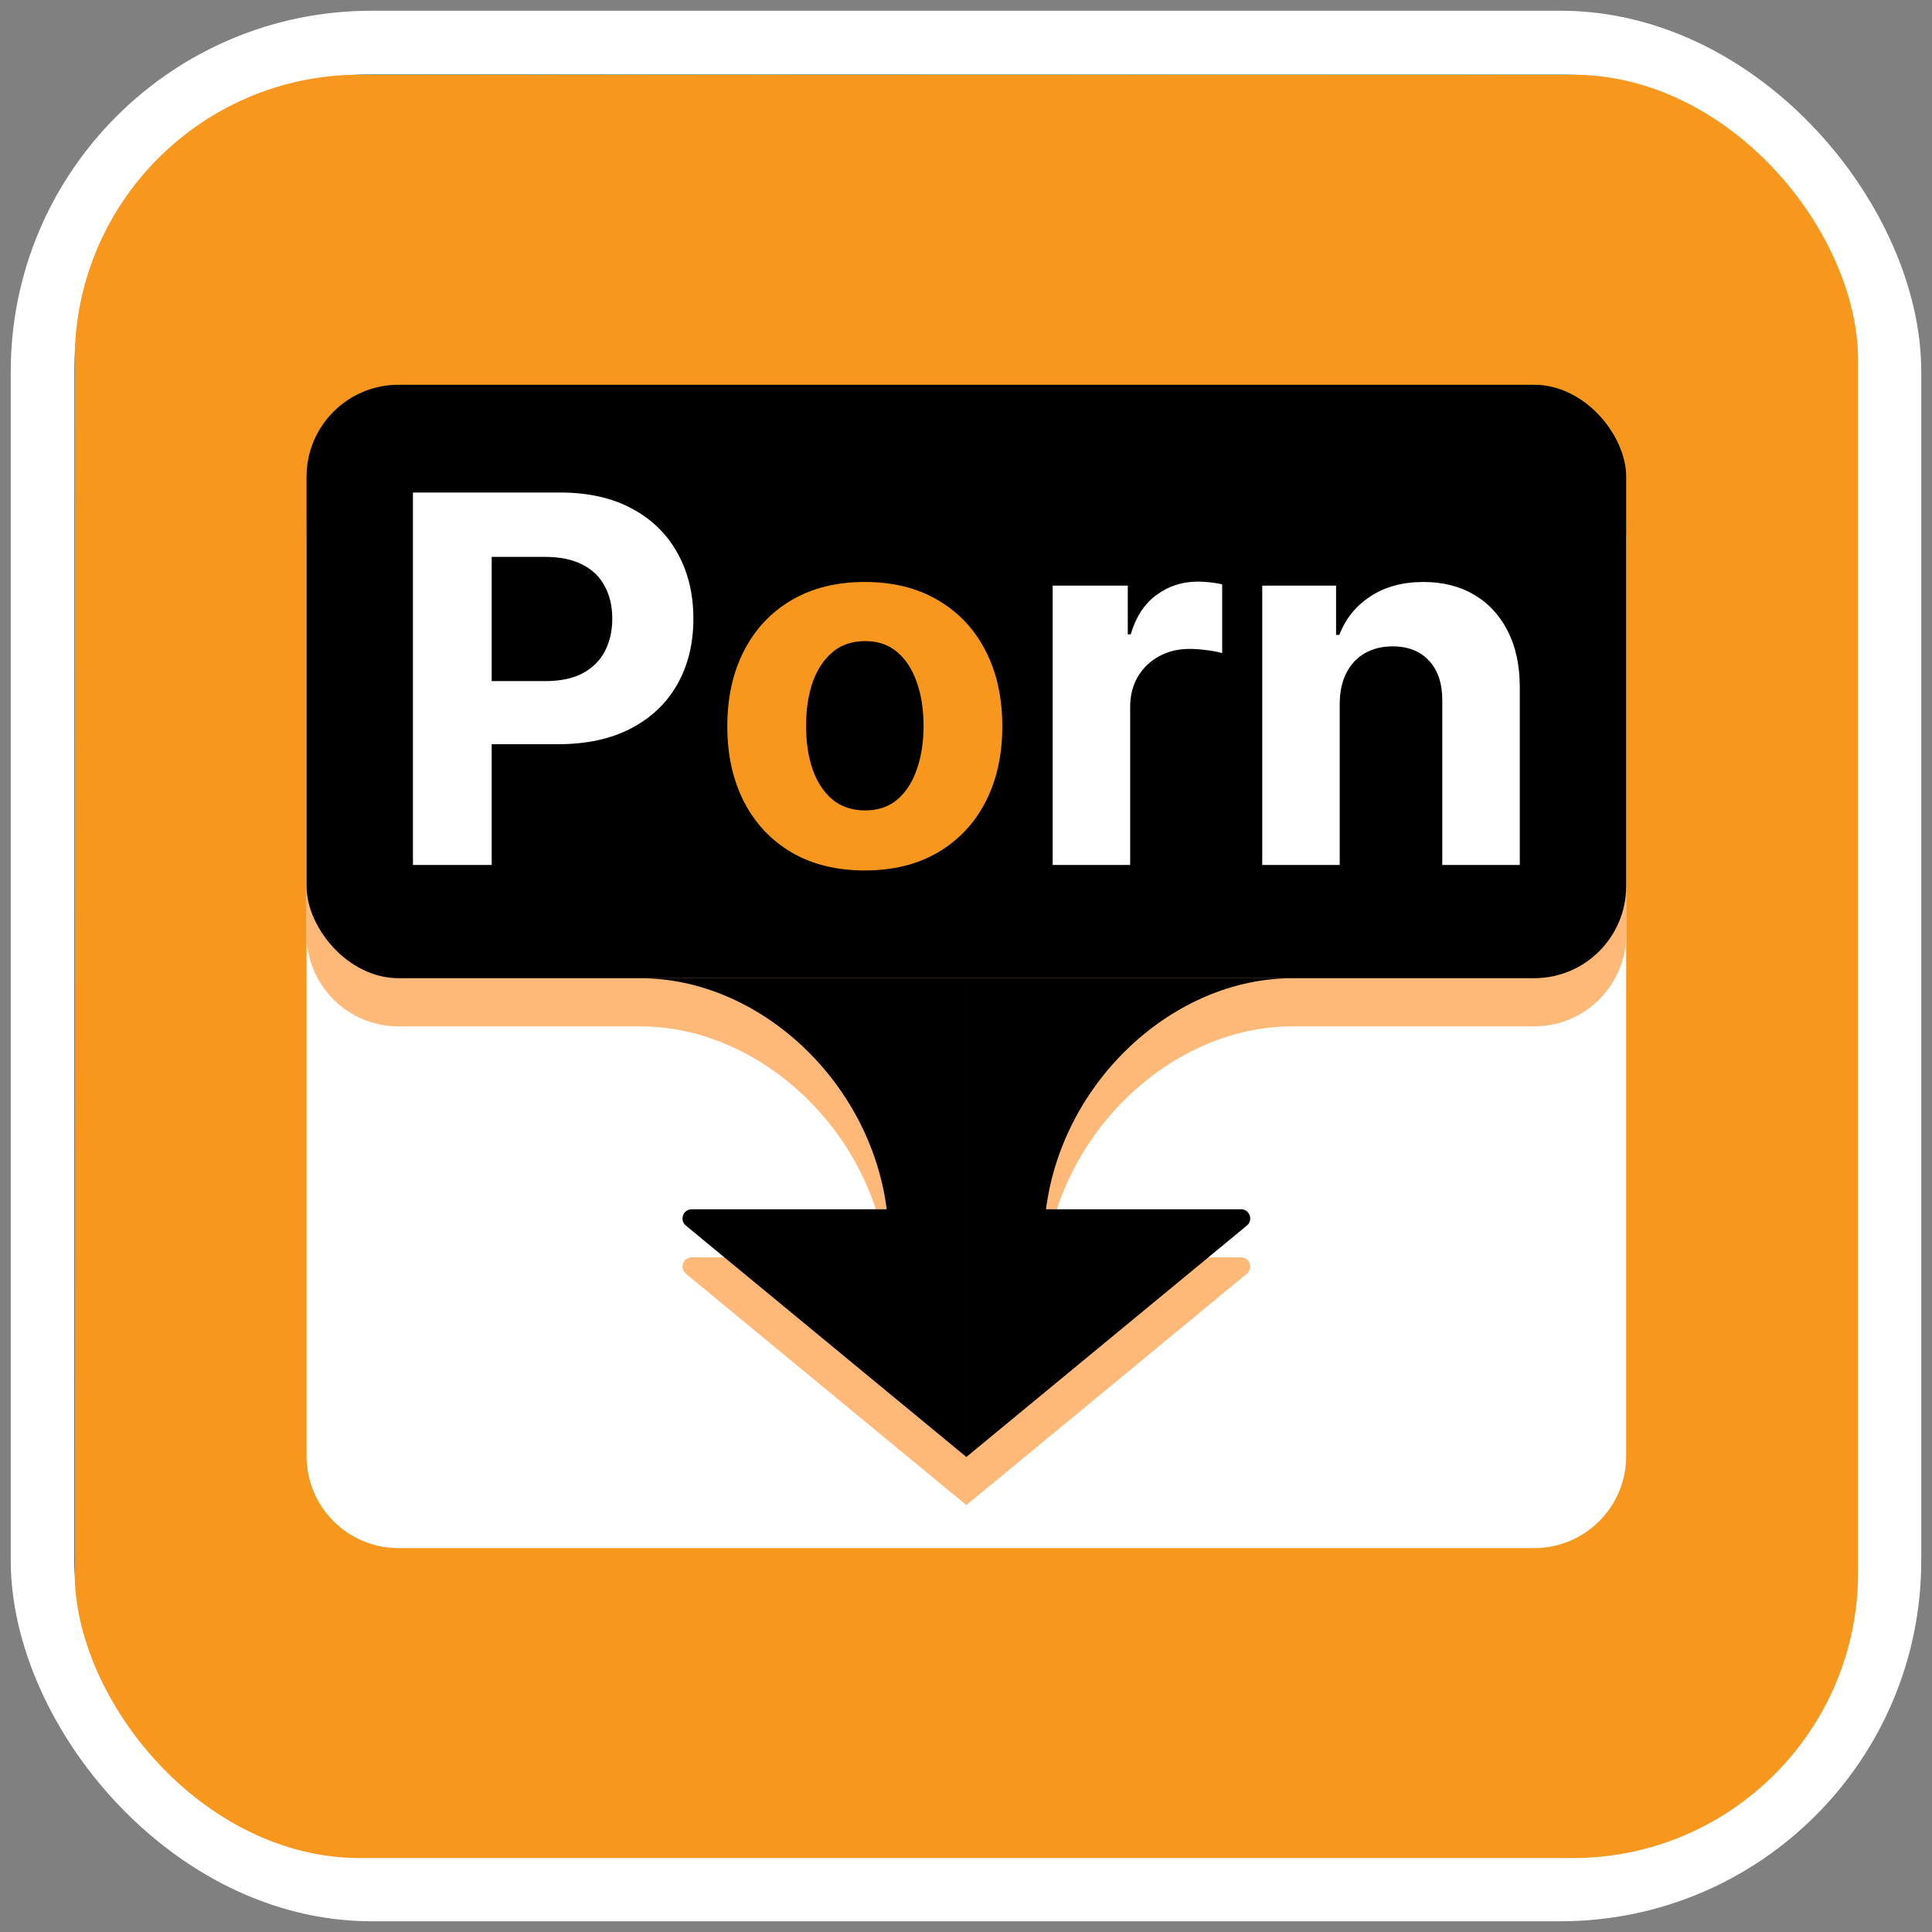 <svg width="104" height="104" viewBox="0 0 104 104" fill="none" xmlns="http://www.w3.org/2000/svg">
<rect x="0" y="0" width="104" height="104" fill="#808080" stroke="none"/>
<rect x="2.289" y="2.289" width="99.422" height="99.422" rx="17.711" fill="url(#paint0_linear_92_5698)" stroke="white" stroke-width="3.422"/>
<rect x="4.02" y="4.02" width="96" height="96" rx="15.36" fill="#F7971D"/>
<path d="M16.501 28.77H87.538V78.381C87.538 81.117 85.32 83.335 82.584 83.335H21.455C18.719 83.335 16.501 81.117 16.501 78.381V28.77Z" fill="#F7971D"/>
<path d="M16.501 28.77H87.538V78.381C87.538 81.117 85.32 83.335 82.584 83.335H21.455C18.719 83.335 16.501 81.117 16.501 78.381V28.77Z" fill="white"/>
<path fill-rule="evenodd" clip-rule="evenodd" d="M21.455 23.305C18.719 23.305 16.501 25.523 16.501 28.259V50.297C16.501 53.033 18.719 55.251 21.455 55.251H34.53C40.839 55.275 46.84 60.75 47.733 67.686H37.235C36.77 67.686 36.561 68.268 36.92 68.564L52.019 81.02V55.251H52.02V81.02L67.119 68.564C67.477 68.268 67.268 67.686 66.804 67.686H56.305C57.199 60.75 63.2 55.275 69.509 55.251H82.584C85.32 55.251 87.538 53.033 87.538 50.297V28.259C87.538 25.523 85.32 23.305 82.584 23.305H21.455Z" fill="#FEB877"/>
<rect x="16.501" y="20.711" width="71.037" height="31.946" rx="4.954" fill="black"/>
<path d="M22.229 46.562V26.512H30.14C31.66 26.512 32.956 26.802 34.026 27.383C35.097 27.957 35.912 28.757 36.474 29.782C37.042 30.8 37.325 31.975 37.325 33.306C37.325 34.638 37.038 35.812 36.464 36.831C35.89 37.849 35.057 38.642 33.967 39.21C32.884 39.777 31.572 40.061 30.032 40.061H24.99V36.664H29.346C30.162 36.664 30.835 36.524 31.363 36.243C31.898 35.956 32.297 35.561 32.558 35.059C32.825 34.55 32.959 33.965 32.959 33.306C32.959 32.64 32.825 32.059 32.558 31.564C32.297 31.061 31.898 30.672 31.363 30.398C30.828 30.118 30.149 29.977 29.327 29.977H26.468V46.562H22.229Z" fill="white"/>
<path d="M46.553 46.856C45.032 46.856 43.717 46.533 42.607 45.886C41.504 45.234 40.653 44.327 40.052 43.165C39.452 41.996 39.151 40.642 39.151 39.102C39.151 37.548 39.452 36.191 40.052 35.029C40.653 33.861 41.504 32.954 42.607 32.307C43.717 31.655 45.032 31.328 46.553 31.328C48.074 31.328 49.385 31.655 50.488 32.307C51.598 32.954 52.453 33.861 53.053 35.029C53.654 36.191 53.954 37.548 53.954 39.102C53.954 40.642 53.654 41.996 53.053 43.165C52.453 44.327 51.598 45.234 50.488 45.886C49.385 46.533 48.074 46.856 46.553 46.856ZM46.572 43.625C47.264 43.625 47.842 43.429 48.305 43.038C48.769 42.639 49.118 42.098 49.353 41.412C49.594 40.727 49.715 39.947 49.715 39.072C49.715 38.198 49.594 37.418 49.353 36.733C49.118 36.047 48.769 35.506 48.305 35.108C47.842 34.709 47.264 34.51 46.572 34.51C45.874 34.51 45.286 34.709 44.81 35.108C44.34 35.506 43.984 36.047 43.743 36.733C43.508 37.418 43.391 38.198 43.391 39.072C43.391 39.947 43.508 40.727 43.743 41.412C43.984 42.098 44.34 42.639 44.81 43.038C45.286 43.429 45.874 43.625 46.572 43.625Z" fill="#F7971D"/>
<path d="M56.666 46.562V31.524H60.709V34.148H60.866C61.14 33.215 61.6 32.51 62.246 32.033C62.892 31.55 63.637 31.309 64.479 31.309C64.687 31.309 64.913 31.322 65.154 31.348C65.396 31.374 65.608 31.41 65.79 31.456V35.157C65.595 35.098 65.324 35.045 64.978 35C64.632 34.954 64.315 34.931 64.028 34.931C63.415 34.931 62.866 35.065 62.383 35.333C61.907 35.594 61.528 35.959 61.248 36.429C60.974 36.899 60.837 37.441 60.837 38.054V46.562H56.666Z" fill="white"/>
<path d="M72.117 37.868V46.562H67.947V31.524H71.921V34.177H72.098C72.431 33.303 72.989 32.611 73.772 32.102C74.555 31.586 75.505 31.328 76.621 31.328C77.665 31.328 78.576 31.557 79.352 32.014C80.129 32.471 80.733 33.123 81.163 33.972C81.594 34.814 81.81 35.819 81.81 36.987V46.562H77.639V37.731C77.645 36.811 77.411 36.093 76.934 35.577C76.458 35.055 75.802 34.794 74.966 34.794C74.405 34.794 73.909 34.915 73.478 35.157C73.054 35.398 72.721 35.75 72.48 36.214C72.245 36.671 72.124 37.222 72.117 37.868Z" fill="white"/>
<path fill-rule="evenodd" clip-rule="evenodd" d="M34.489 52.66C40.813 52.66 46.838 58.144 47.733 65.095H37.235C36.771 65.095 36.562 65.677 36.92 65.973L52.019 78.429V52.66H34.489ZM69.551 52.66C63.226 52.66 57.201 58.144 56.306 65.095H66.804C67.269 65.095 67.478 65.677 67.119 65.973L52.02 78.429V52.66H69.551Z" fill="black"/>
<defs>
<linearGradient id="paint0_linear_92_5698" x1="93.778" y1="15.733" x2="2.4" y2="106.4" gradientUnits="userSpaceOnUse">
<stop stop-color="#35DBF5"/>
<stop offset="1" stop-color="#01266C"/>
</linearGradient>
</defs>
</svg>

